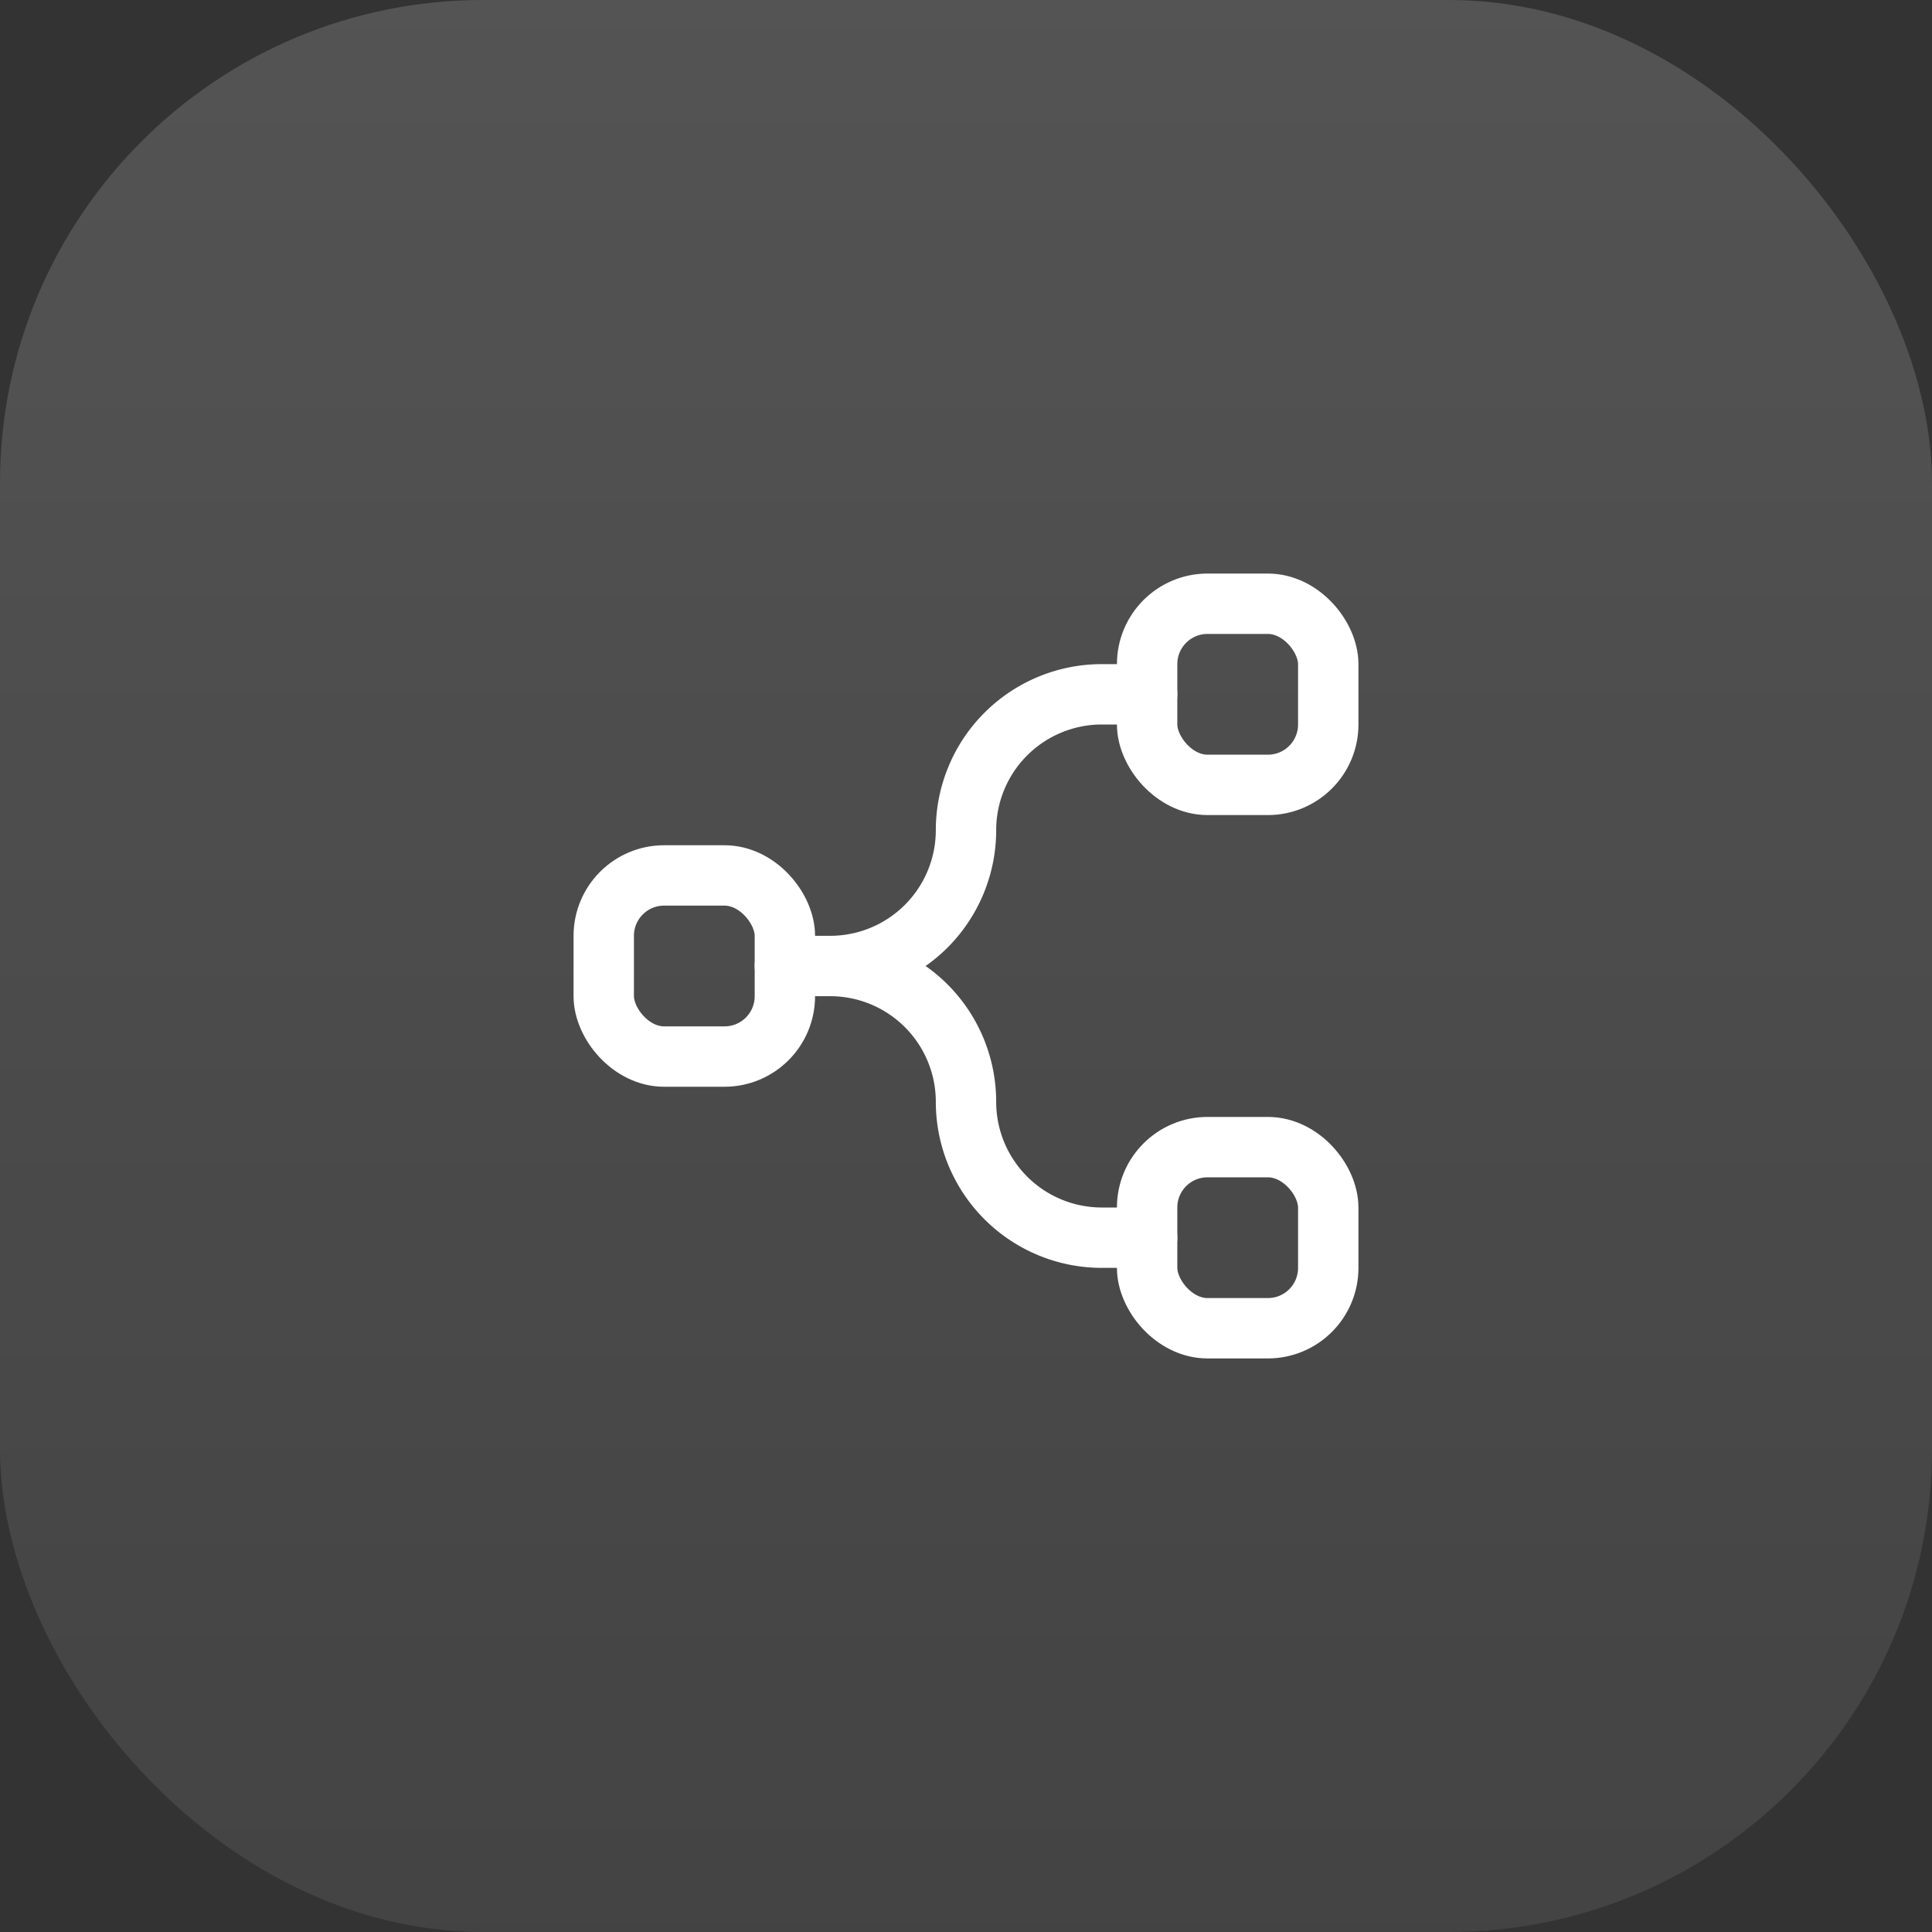 <svg xmlns="http://www.w3.org/2000/svg" width="64" height="64" fill="none">
  <rect width="100%" height="100%" fill="#333333" stroke="none"/>
  <rect width="64" height="64" fill="url(#a)" rx="16"/>
  <path stroke="#fff" stroke-linecap="round" stroke-width="2" d="M26 32h1.5a4.5 4.5 0 0 1 4.5 4.5v0a4.5 4.5 0 0 0 4.5 4.5H38m-12-9h1.5a4.5 4.5 0 0 0 4.5-4.5v0a4.5 4.5 0 0 1 4.5-4.5H38"/>
  <rect width="6" height="6" x="20" y="29" stroke="#fff" stroke-width="2" rx="2"/>
  <rect width="6" height="6" x="38" y="20" stroke="#fff" stroke-width="2" rx="2"/>
  <rect width="6" height="6" x="38" y="38" stroke="#fff" stroke-width="2" rx="2"/>
  <defs>
    <linearGradient id="a" x1="32" x2="32" y1="0" y2="64" gradientUnits="userSpaceOnUse">
      <stop stop-color="#fff" stop-opacity=".16"/>
      <stop offset="1" stop-color="#fff" stop-opacity=".08"/>
    </linearGradient>
  </defs>
</svg>
